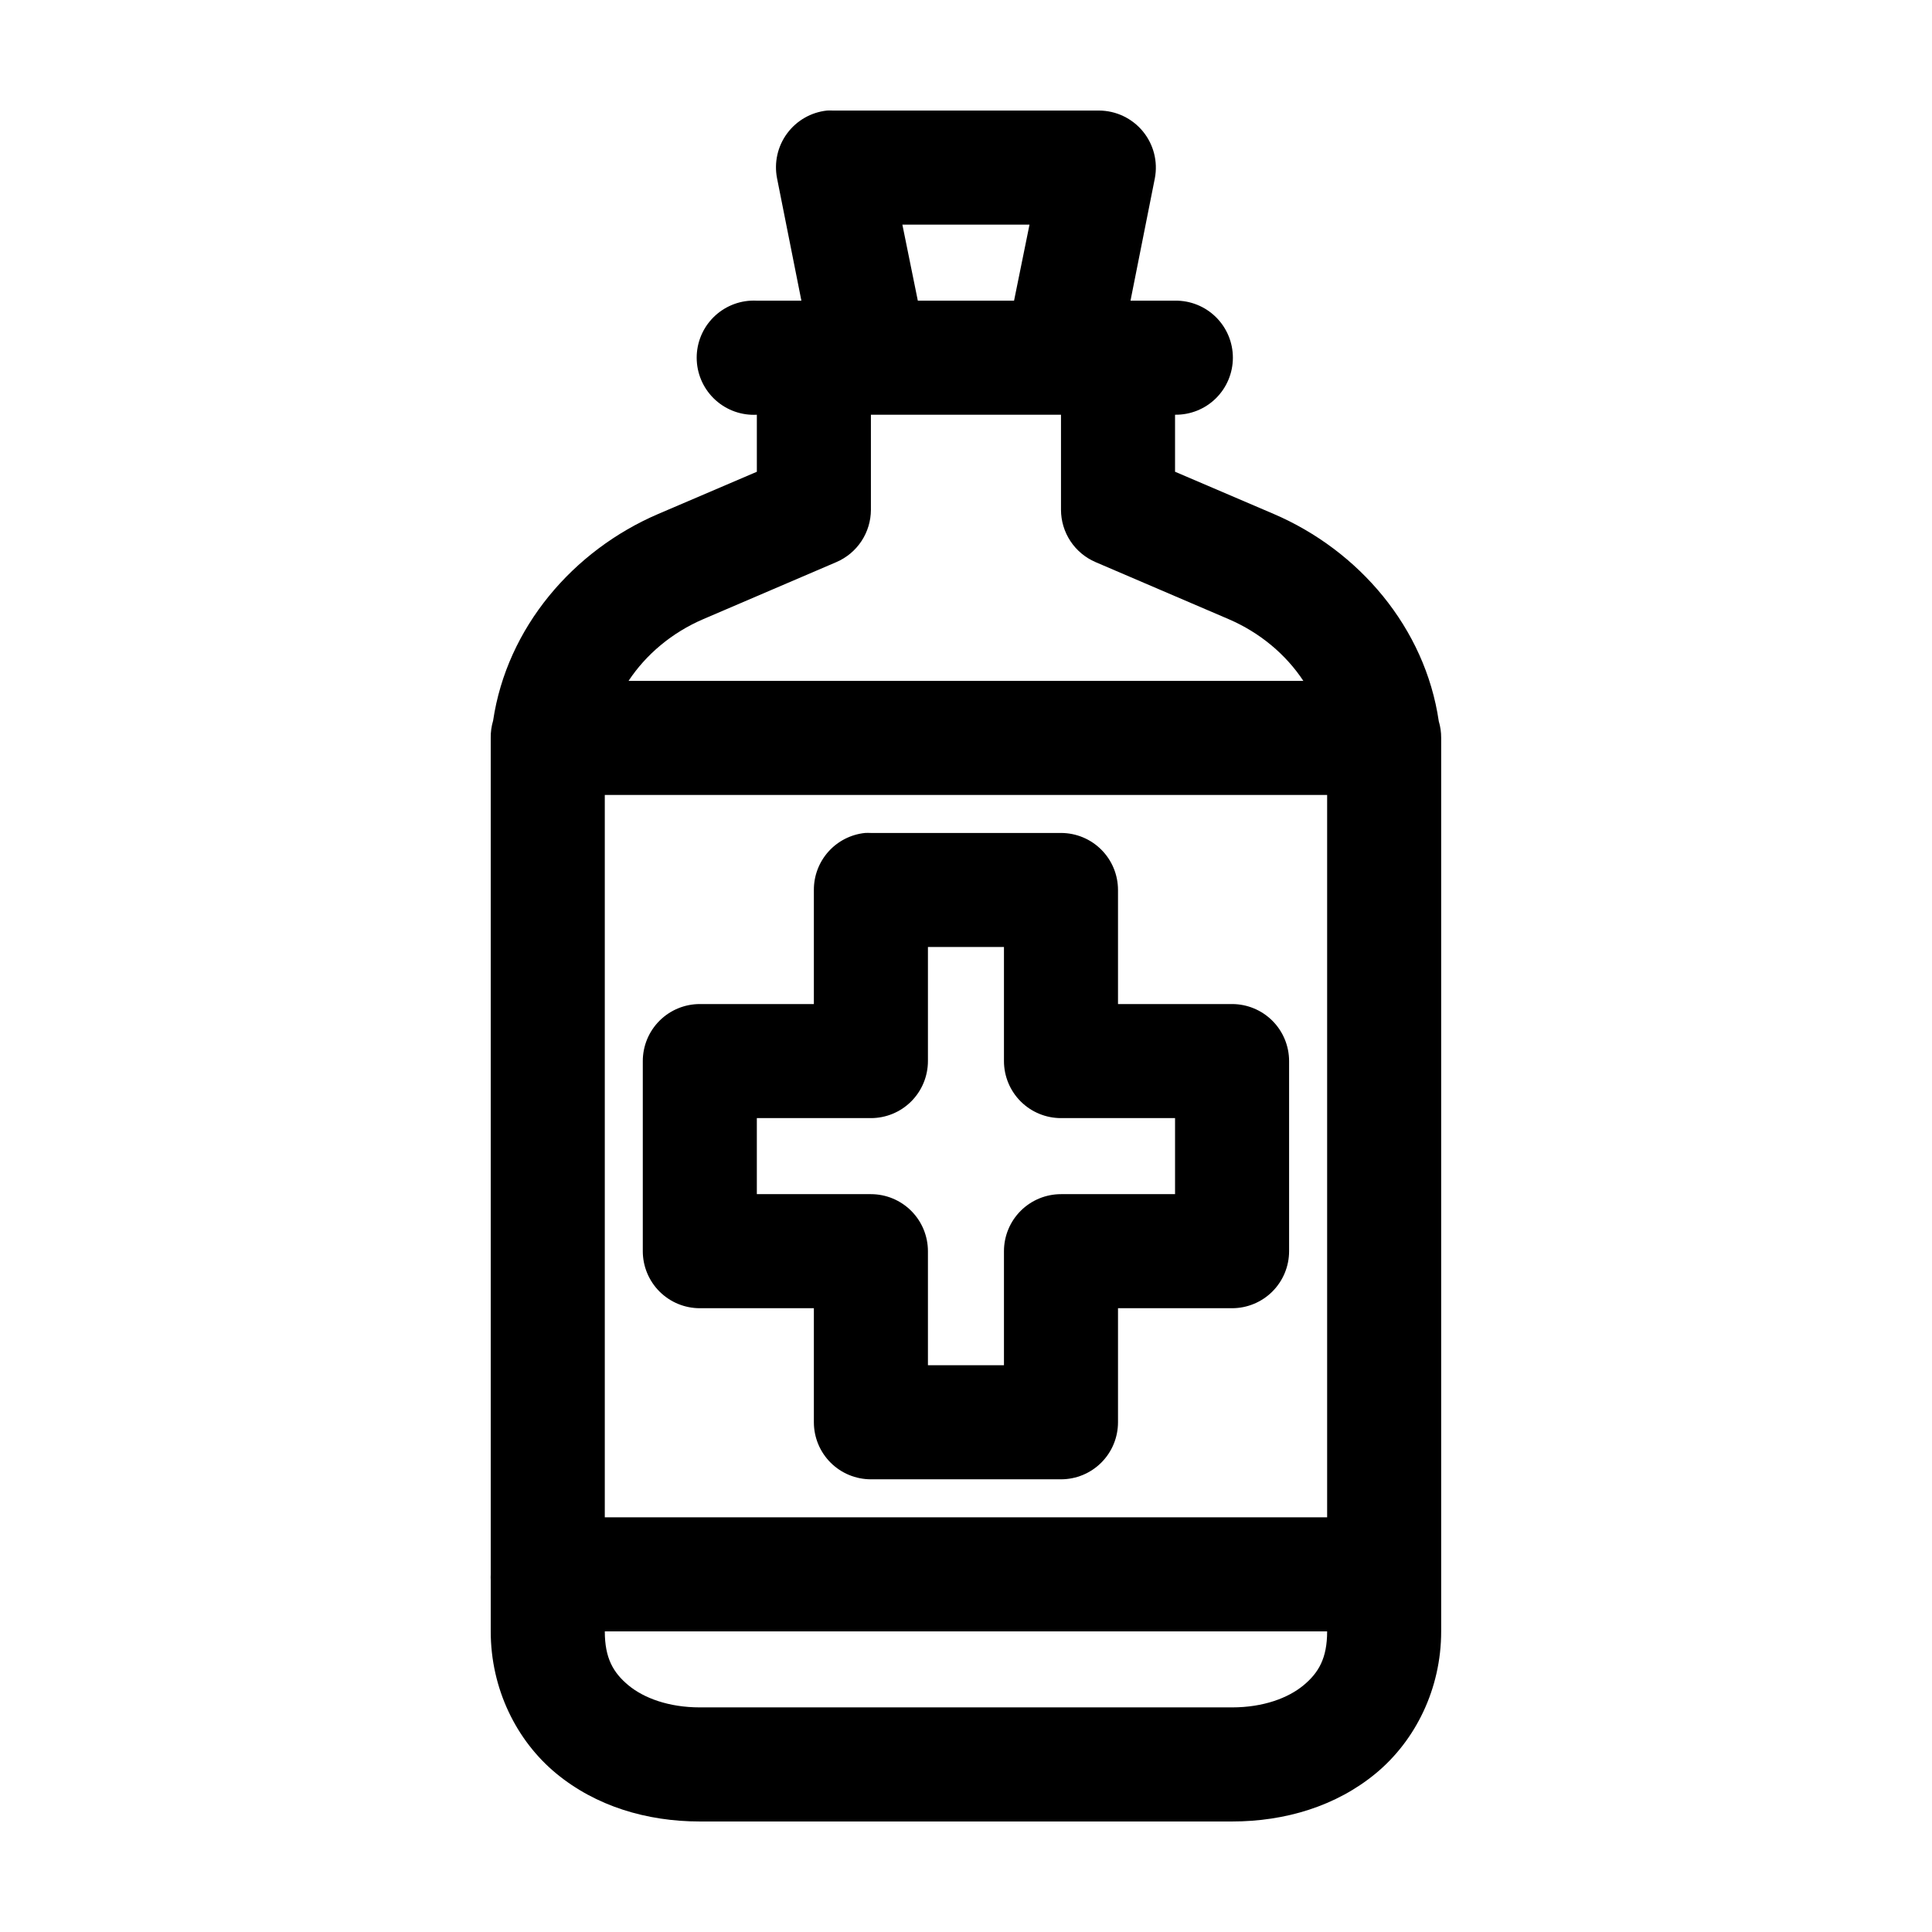 <?xml version="1.0" encoding="UTF-8"?>
<!-- Uploaded to: SVG Repo, www.svgrepo.com, Generator: SVG Repo Mixer Tools -->
<svg fill="#000000" width="800px" height="800px" version="1.1" viewBox="144 144 512 512" xmlns="http://www.w3.org/2000/svg">
 <path d="m363.15 173.3c-4.215 0.453-8.047 2.652-10.562 6.066-2.516 3.41-3.481 7.723-2.664 11.883l6.453 32.43h-11.805c-0.523-0.027-1.051-0.027-1.574 0-4.012 0.203-7.777 1.996-10.469 4.977-2.695 2.984-4.09 6.914-3.879 10.926 0.207 4.012 2.004 7.777 4.992 10.465 2.984 2.688 6.918 4.078 10.93 3.863v15.113l-26.133 11.18c-22.562 9.672-40.09 30.105-43.762 54.785-0.441 1.477-0.652 3.019-0.629 4.562v221.67-0.004c-0.027 0.527-0.027 1.051 0 1.578v13.539c0 15.219 6.805 28.93 17.316 37.625 10.512 8.695 24.016 12.754 38.098 12.754h141.05c14.082 0 27.586-4.059 38.098-12.754 10.512-8.695 17.316-22.406 17.316-37.625v-14.012c0.012-0.367 0.012-0.738 0-1.105v-221.67 0.004c0.008-1.492-0.203-2.977-0.633-4.41-3.621-24.754-21.152-45.254-43.762-54.945l-26.133-11.18v-15.113 0.004c4.047 0.059 7.945-1.508 10.828-4.348 2.879-2.844 4.5-6.719 4.5-10.766s-1.621-7.922-4.5-10.762c-2.883-2.844-6.781-4.41-10.828-4.352h-11.805l6.453-32.43c0.844-4.418-0.324-8.98-3.184-12.449-2.863-3.469-7.117-5.484-11.613-5.5h-70.523c-0.527-0.027-1.051-0.027-1.574 0zm19.992 30.227h33.688l-4.094 20.152h-25.504l-4.094-20.152zm-8.344 50.379h50.375v25.191c0.004 2.949 0.871 5.832 2.492 8.293 1.625 2.461 3.93 4.394 6.637 5.562l35.262 15.113c8.367 3.586 15.227 9.398 19.836 16.375h-178.83c4.609-6.973 11.469-12.789 19.836-16.375l35.262-15.113c2.707-1.168 5.016-3.102 6.637-5.562 1.621-2.461 2.488-5.344 2.496-8.293zm-70.523 100.76h191.43v191.44h-191.43zm68.949 10.074v0.004c-3.731 0.391-7.18 2.152-9.684 4.945-2.5 2.793-3.875 6.418-3.856 10.168v30.227h-30.227c-4.008 0-7.852 1.594-10.684 4.426-2.836 2.836-4.426 6.68-4.426 10.688v50.379c0 4.008 1.59 7.852 4.426 10.688 2.832 2.832 6.676 4.426 10.684 4.426h30.227v30.227c0 4.008 1.594 7.856 4.426 10.688 2.836 2.836 6.68 4.426 10.688 4.426h50.375c4.008 0 7.852-1.59 10.684-4.426 2.836-2.832 4.426-6.68 4.426-10.688v-30.227h30.227c4.008 0 7.852-1.594 10.688-4.426 2.832-2.836 4.426-6.68 4.426-10.688v-50.379c0-4.008-1.594-7.852-4.426-10.688-2.836-2.832-6.68-4.426-10.688-4.426h-30.227v-30.227c0-4.008-1.59-7.852-4.426-10.688-2.832-2.832-6.676-4.426-10.684-4.426h-50.375c-0.527-0.027-1.051-0.027-1.574 0zm16.688 30.227h20.148v30.23c0 4.008 1.594 7.852 4.426 10.688 2.836 2.832 6.68 4.426 10.688 4.426h30.227v20.152h-30.227c-4.008 0-7.852 1.594-10.688 4.426-2.832 2.836-4.426 6.68-4.426 10.688v30.227h-20.148v-30.227c-0.004-4.008-1.594-7.852-4.43-10.688-2.832-2.832-6.676-4.426-10.684-4.426h-30.227v-20.152h30.227c4.008 0 7.852-1.594 10.684-4.426 2.836-2.836 4.426-6.68 4.43-10.688zm-85.637 181.36h191.43c0 7.109-2.238 10.969-6.297 14.324s-10.645 5.824-18.891 5.824h-141.05c-8.246 0-14.832-2.469-18.891-5.824-4.059-3.356-6.297-7.219-6.297-14.324z"/>
</svg>